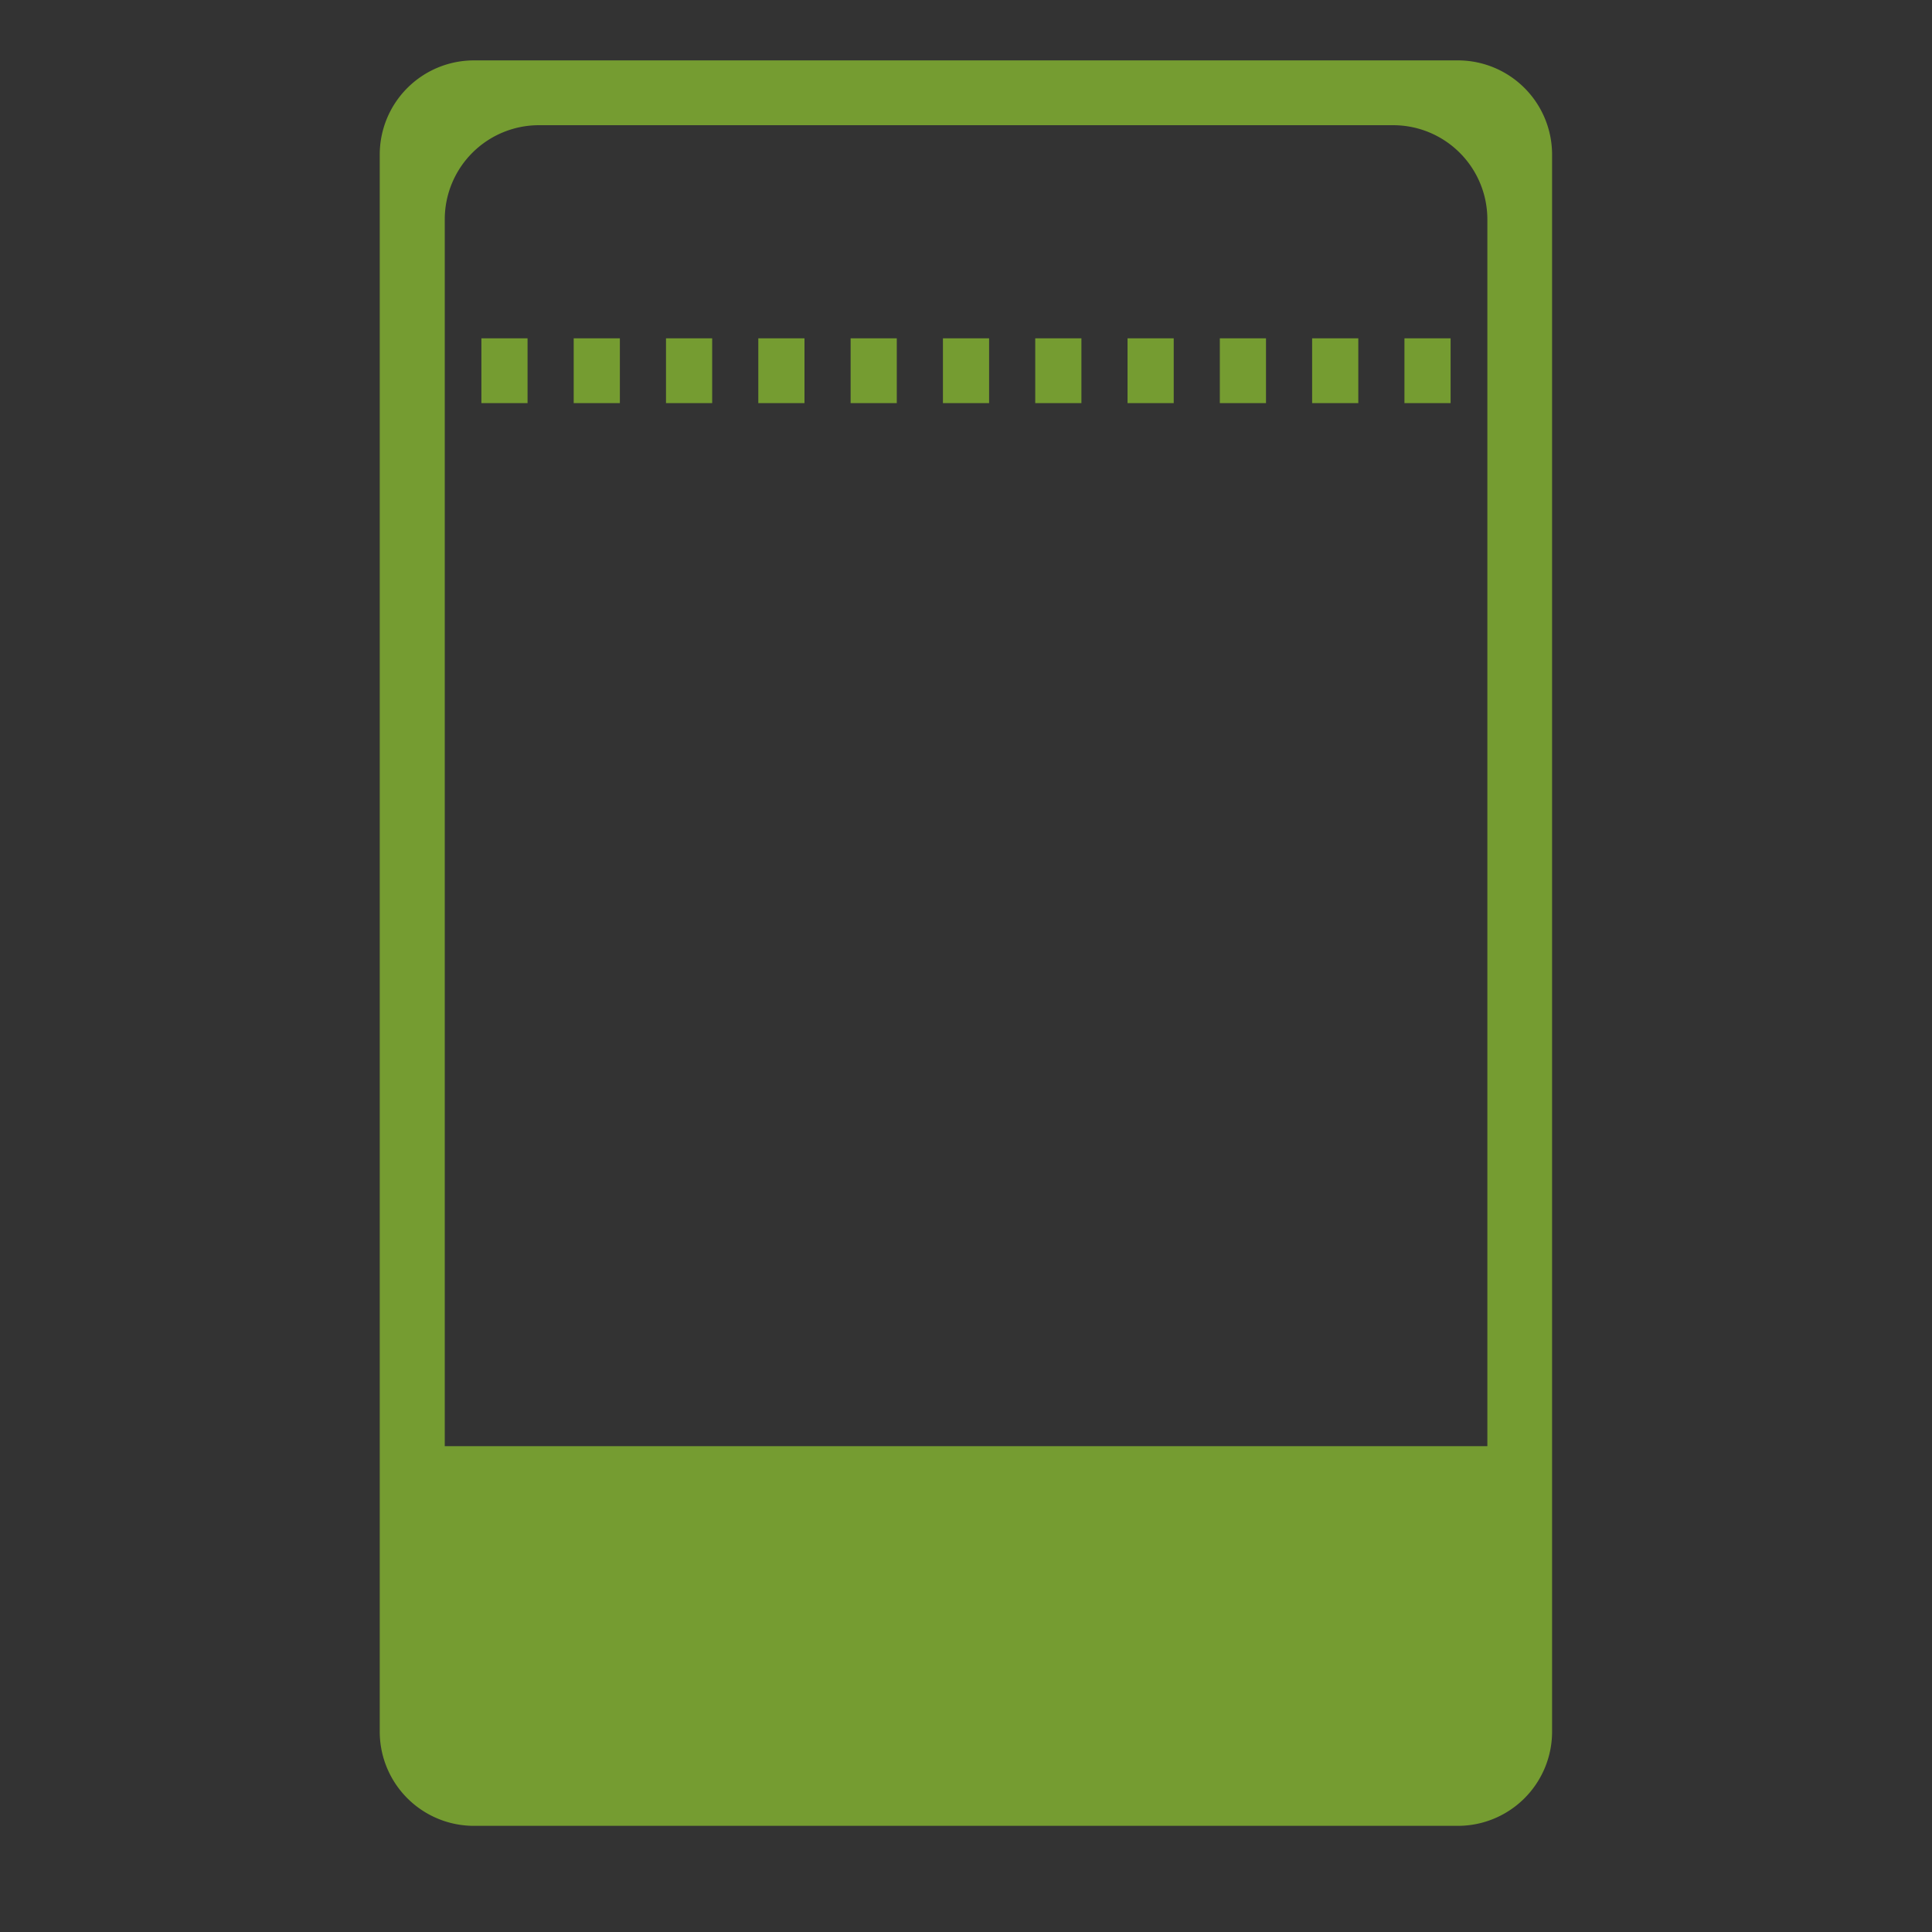 <?xml version="1.0" encoding="UTF-8"?> <svg xmlns="http://www.w3.org/2000/svg" xmlns:xlink="http://www.w3.org/1999/xlink" viewBox="0 0 676.66 676.66"><rect x="0" y="0" width="676.66" height="676.66" fill="#333333" stroke="none"/><defs><style>.cls-1,.cls-8{fill:none;}.cls-2{isolation:isolate;}.cls-3{fill:#759c31;}.cls-4{clip-path:url(#clip-path);}.cls-5,.cls-8{mix-blend-mode:multiply;}.cls-5{fill:url(#Sfumatura_senza_nome_10);}.cls-6{opacity:0.6;}.cls-7{fill:#fff;}</style><clipPath id="clip-path"><rect class="cls-1" x="714.72" y="-965.87" width="1540.42" height="1635.68" transform="translate(2969.87 -296.05) rotate(180)"></rect></clipPath><radialGradient id="Sfumatura_senza_nome_10" cx="-5400.24" cy="1517.72" r="905.81" gradientTransform="translate(-6752.22 2753.49) rotate(180) scale(1.38 1.38)" gradientUnits="userSpaceOnUse"><stop offset="0" stop-color="#638c1c"></stop><stop offset="0.31" stop-color="#638c1c" stop-opacity="0.68"></stop><stop offset="1" stop-color="#638c1c" stop-opacity="0"></stop></radialGradient></defs><title>Icone Sito Laevolac</title><g class="cls-2"><g id="Capa_1" data-name="Capa 1"><path class="cls-3" d="M510.63,21.15H166a33,33,0,0,0-33,33V606.48a33,33,0,0,0,33,33h344.6a33,33,0,0,0,33-33V54.11A33,33,0,0,0,510.63,21.15Zm-321.9,22.7h299.2a33,33,0,0,1,33,33V506.5H155.77V76.81A33,33,0,0,1,188.73,43.85Z"></path><rect class="cls-3" x="394.91" y="118.49" width="16.17" height="22.7"></rect><rect class="cls-3" x="362.58" y="118.49" width="16.17" height="22.7"></rect><rect class="cls-3" x="427.23" y="118.49" width="16.17" height="22.7"></rect><rect class="cls-3" x="491.89" y="118.49" width="16.17" height="22.7"></rect><rect class="cls-3" x="459.56" y="118.49" width="16.17" height="22.7"></rect><rect class="cls-3" x="297.92" y="118.49" width="16.17" height="22.7"></rect><rect class="cls-3" x="233.26" y="118.49" width="16.17" height="22.7"></rect><rect class="cls-3" x="200.93" y="118.49" width="16.17" height="22.7"></rect><rect class="cls-3" x="330.25" y="118.49" width="16.17" height="22.7"></rect><rect class="cls-3" x="168.6" y="118.49" width="16.17" height="22.7"></rect><rect class="cls-3" x="265.59" y="118.49" width="16.17" height="22.7"></rect><g class="cls-4"><g class="cls-4"><circle class="cls-5" cx="714.35" cy="655.04" r="1252.4"></circle></g><g class="cls-6"><path class="cls-7" d="M151.09,1025.92c-158.63-36.86-277.66-180.28-280.93-352,0-4.59-.17-9.14,0-13.78,7.21-199.89,176-354.62,372.4-354.62H575.43C436.59,258.07,336.26,124.31,336.26-32.84v-216c0-27.8,22.13-50.34,49.44-50.34s49.44,22.54,49.44,50.34v216c0,141.4,112.54,256,251.37,256H1295.8c55.7,0,99.73,51.91,87.9,110.72-8.6,42.77-47.62,72.28-90.49,72.28H231.66C86.71,406.17-31,526.29-31,673.88h0C-27.25,818.2,89,934.42,231.6,934.42H1293.15c42.88,0,81.89,29.51,90.51,72.28,11.83,58.8-32.22,110.72-87.92,110.72H239.29c-136.79,0-256.56,103.19-269.38,241.91-14.69,159.16,108.37,293.5,261.69,293.5H556.76c43.28,0,78.35,35.74,78.35,79.8v172.86c0,27.82-22.13,50.36-49.43,50.36s-49.44-22.54-49.44-50.36v-152H242.47c-196.4,0-365.17-154.73-372.37-354.62C-136.42,1217.92-13.95,1064.26,151.09,1025.92Z"></path></g><g class="cls-6"><path class="cls-7" d="M231.6,1476.63c-55.71,0-99.75-51.91-87.91-110.72,8.61-42.8,47.62-72.27,90.49-72.27H1288.05c136.81,0,256.56-103.2,269.37-241.92,14.7-159.18-108.37-293.51-261.68-293.51H234.18c-42.87,0-81.88-29.49-90.49-72.29a97.26,97.26,0,0,1-1.61-12h0a95.48,95.48,0,0,1,1.7-19.22c8.6-42.79,47.65-72.29,90.52-72.29H1295.8c153.3,0,276.37-134.33,261.67-293.5C1544.66,150.17,1424.91,47,1288.1,47H686.51c-43.27,0-78.35-35.72-78.35-79.8v-216c0-27.8,22.13-50.34,49.43-50.34S707-276.61,707-248.81V-53.73h577.89c196.41,0,365.18,154.75,372.37,354.65,6.5,181-116,334.65-281,373h25.6c151.9,47.59,261.57,194.33,255.38,365.82-7.19,199.89-175.94,354.62-372.36,354.62h-617C806.69,1441.74,907,1575.48,907,1732.63v172.86c0,27.82-22.12,50.36-49.42,50.36s-49.44-22.54-49.44-50.36V1732.63c0-141.38-112.54-256-251.38-256Z"></path></g><circle class="cls-8" cx="714.35" cy="655.04" r="1252.4"></circle></g></g></g></svg> 